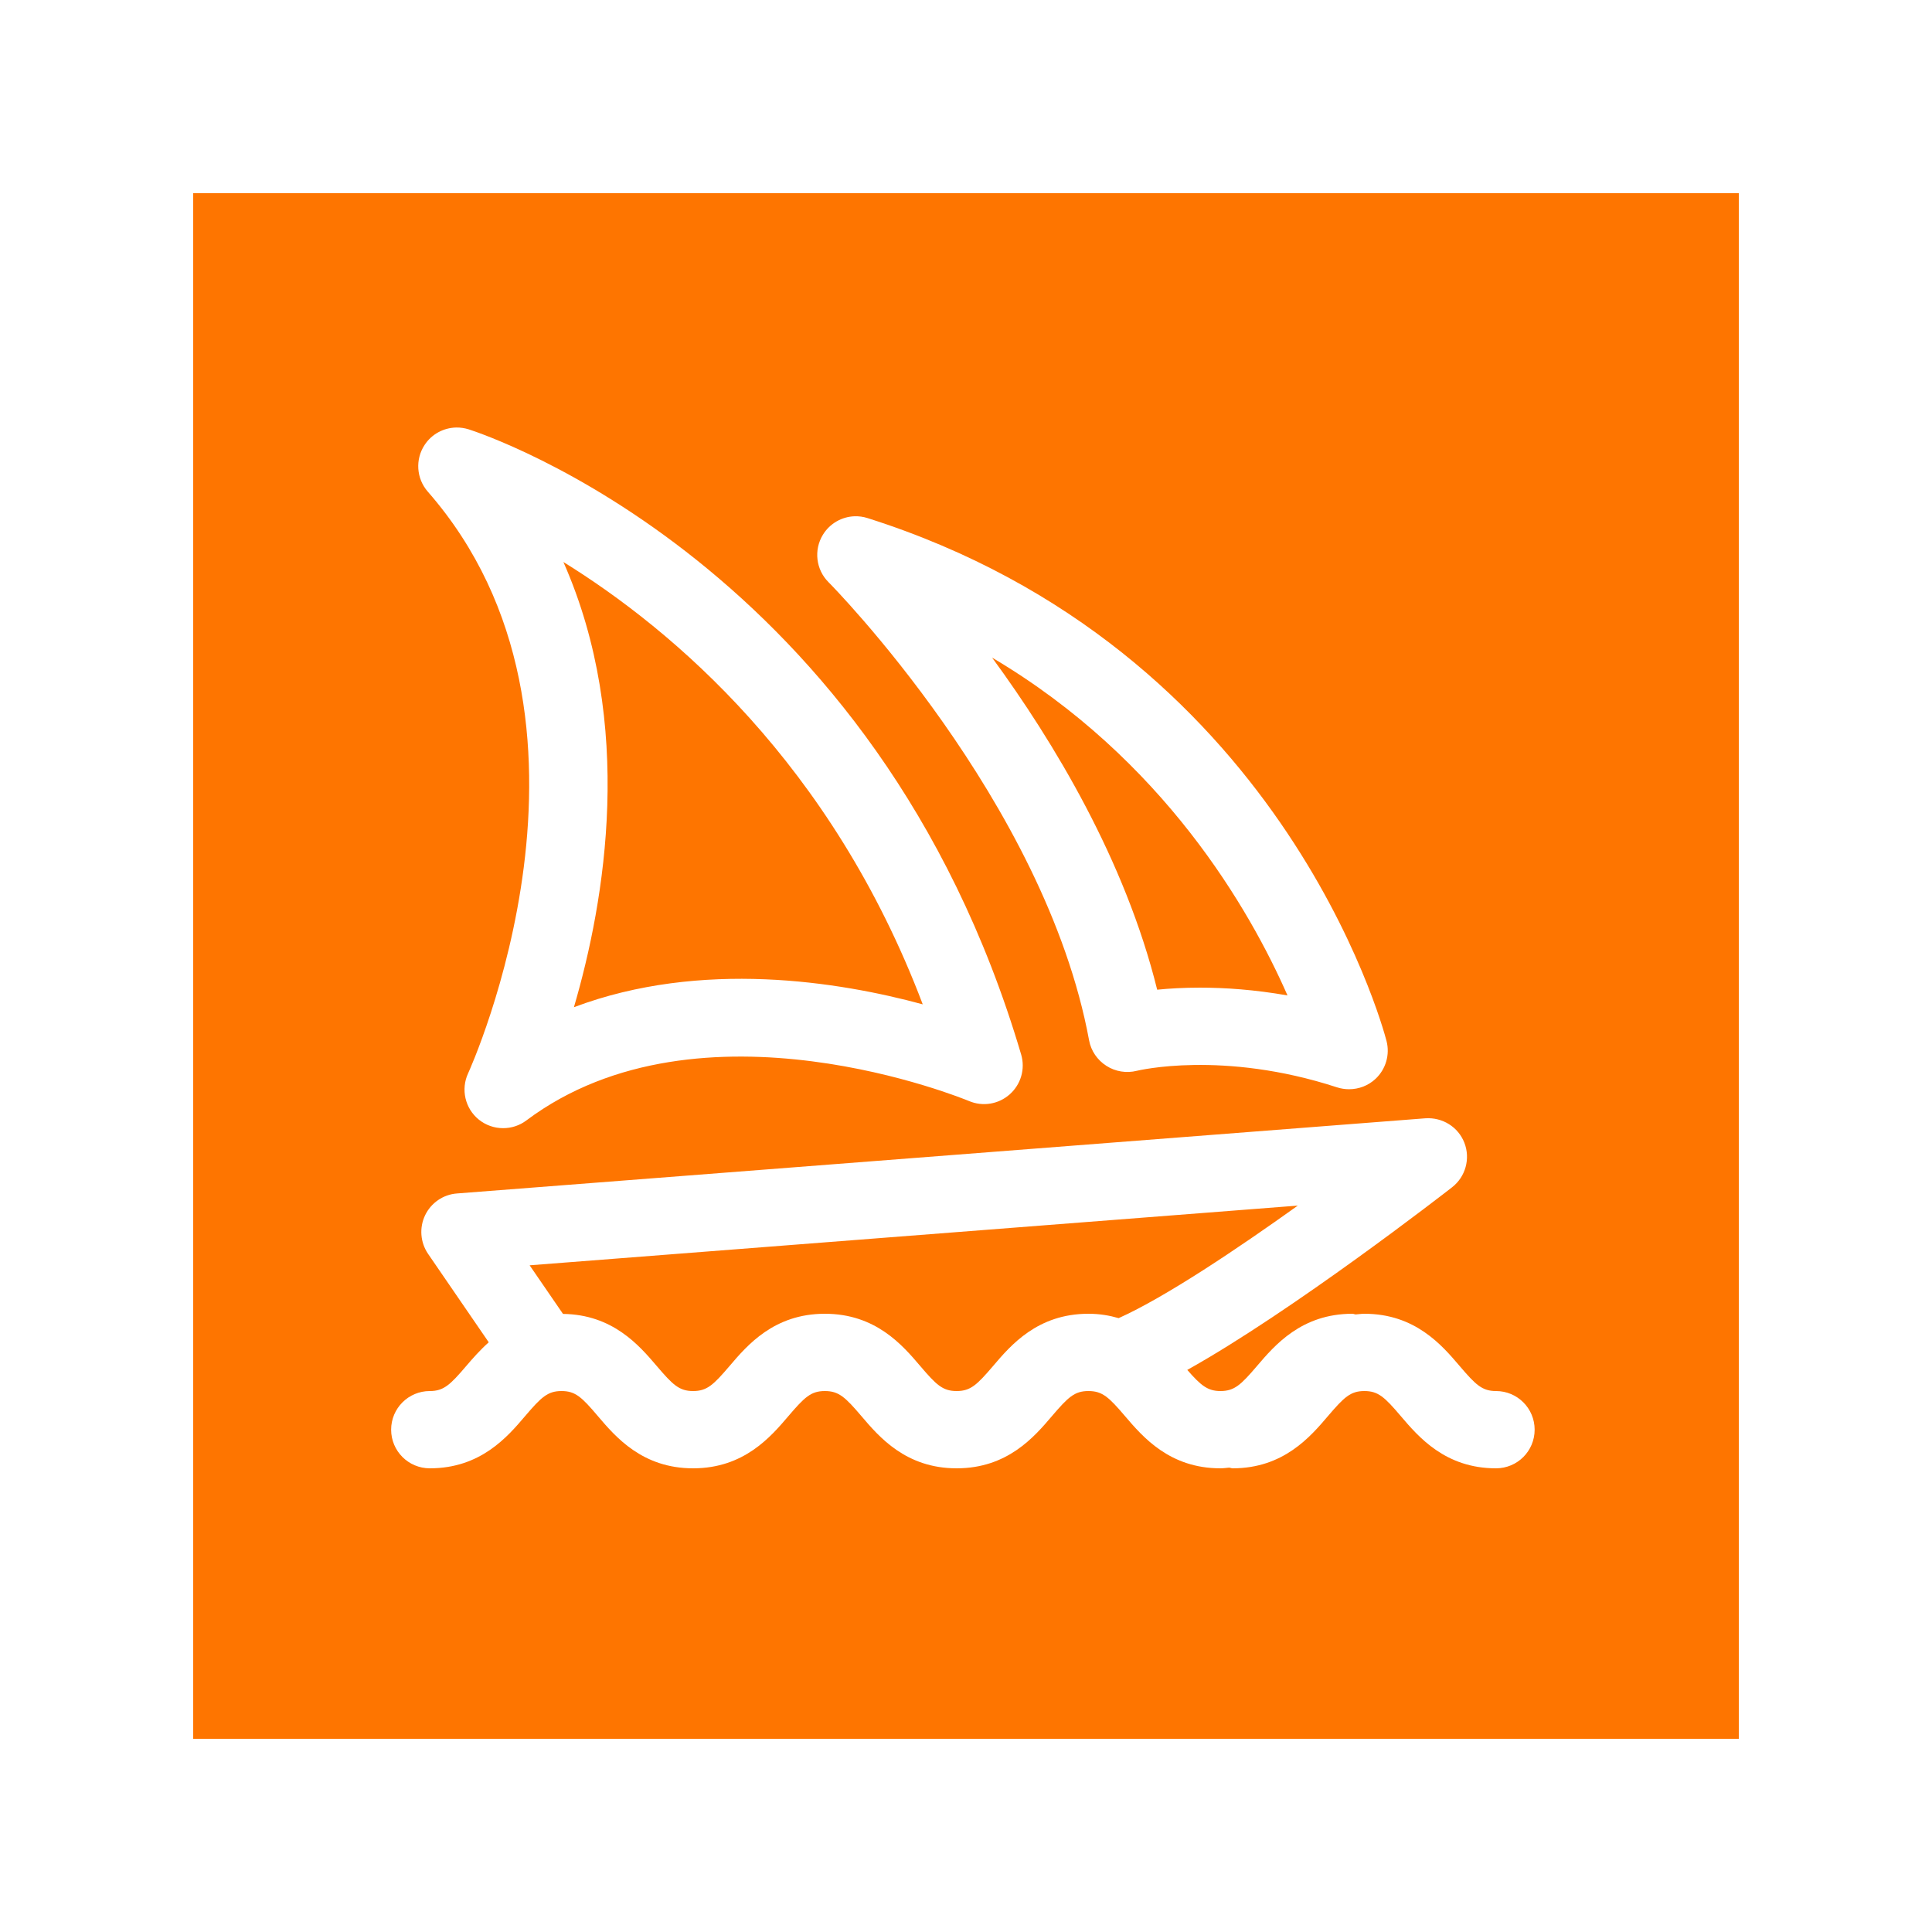 <?xml version="1.0" encoding="UTF-8"?>
<svg xmlns="http://www.w3.org/2000/svg" width="64" height="64" viewBox="0 0 64 64" fill="none">
  <path d="M6.4 6.4V57.6H57.6V6.4H6.4ZM15.11 14.162C15.248 14.159 15.389 14.18 15.525 14.222C16.075 14.399 29.034 18.702 33.828 34.935C33.967 35.41 33.82 35.92 33.45 36.25C33.081 36.579 32.556 36.668 32.097 36.472C32.011 36.438 23.213 32.786 17.435 37.117C17.207 37.289 16.936 37.372 16.668 37.372C16.381 37.372 16.096 37.278 15.86 37.087C15.406 36.718 15.259 36.085 15.508 35.552C15.561 35.437 20.816 23.88 14.17 16.285C13.792 15.852 13.75 15.22 14.065 14.74C14.301 14.378 14.697 14.171 15.11 14.162ZM28.312 17.102C28.453 17.098 28.597 17.117 28.738 17.162C42.409 21.494 45.792 33.955 45.93 34.482C46.048 34.935 45.908 35.417 45.568 35.737C45.327 35.964 45.011 36.082 44.69 36.082C44.557 36.082 44.423 36.062 44.292 36.02C40.496 34.781 37.687 35.465 37.657 35.472C37.316 35.558 36.948 35.499 36.65 35.307C36.352 35.117 36.142 34.812 36.078 34.465C34.617 26.549 27.518 19.355 27.445 19.285C27.029 18.869 26.952 18.22 27.258 17.717C27.488 17.338 27.89 17.115 28.312 17.102ZM18.663 18.617C21.04 23.991 20.047 29.831 19.012 33.365C23.238 31.775 27.81 32.521 30.567 33.27C27.547 25.298 22.285 20.861 18.663 18.617ZM32.865 21.785C34.914 24.584 37.273 28.5 38.333 32.785C38.731 32.745 39.206 32.717 39.752 32.717C40.577 32.717 41.554 32.782 42.65 32.975C41.407 30.146 38.546 25.145 32.865 21.785ZM47.218 37.045C47.785 37.008 48.305 37.331 48.51 37.857C48.714 38.383 48.548 38.983 48.102 39.33C47.858 39.521 42.806 43.443 39.33 45.38C39.777 45.892 40.002 46.08 40.428 46.08C40.891 46.08 41.104 45.878 41.64 45.25C42.229 44.56 43.117 43.52 44.8 43.52C44.84 43.52 44.872 43.54 44.91 43.542C45.006 43.536 45.095 43.52 45.197 43.52C46.878 43.52 47.765 44.56 48.352 45.25C48.886 45.877 49.099 46.08 49.557 46.08C50.265 46.08 50.837 46.652 50.837 47.36C50.837 48.068 50.265 48.64 49.557 48.64C47.878 48.64 46.99 47.6 46.403 46.91C45.869 46.283 45.657 46.08 45.197 46.08C44.737 46.08 44.525 46.283 43.99 46.91C43.403 47.6 42.514 48.64 40.833 48.64C40.793 48.64 40.76 48.621 40.72 48.617C40.623 48.625 40.531 48.64 40.428 48.64C38.744 48.64 37.856 47.6 37.267 46.91C36.731 46.281 36.518 46.08 36.055 46.08C35.594 46.08 35.383 46.283 34.847 46.91C34.261 47.6 33.372 48.64 31.69 48.64C30.008 48.64 29.121 47.6 28.535 46.91C28 46.283 27.786 46.08 27.325 46.08C26.864 46.08 26.652 46.283 26.117 46.91C25.53 47.6 24.642 48.64 22.96 48.64C21.278 48.64 20.392 47.6 19.805 46.91C19.273 46.283 19.062 46.08 18.602 46.08C18.142 46.08 17.93 46.283 17.395 46.91C16.809 47.6 15.919 48.64 14.238 48.64C13.53 48.64 12.957 48.068 12.957 47.36C12.957 46.652 13.53 46.08 14.238 46.08C14.698 46.08 14.91 45.877 15.445 45.25C15.649 45.011 15.893 44.731 16.19 44.465L14.18 41.535C13.923 41.157 13.885 40.67 14.082 40.257C14.28 39.845 14.682 39.569 15.137 39.535L47.218 37.045ZM42.992 39.937L17.545 41.915L18.65 43.525C20.297 43.545 21.174 44.568 21.755 45.25C22.289 45.877 22.5 46.08 22.96 46.08C23.421 46.08 23.633 45.877 24.168 45.25C24.755 44.56 25.642 43.52 27.325 43.52C29.008 43.52 29.896 44.56 30.483 45.25C31.016 45.877 31.228 46.08 31.69 46.08C32.152 46.08 32.362 45.877 32.898 45.25C33.484 44.56 34.373 43.52 36.055 43.52C36.429 43.52 36.757 43.578 37.057 43.665C38.602 42.972 40.993 41.367 42.992 39.937Z" fill="#FE7500"></path>
</svg>
